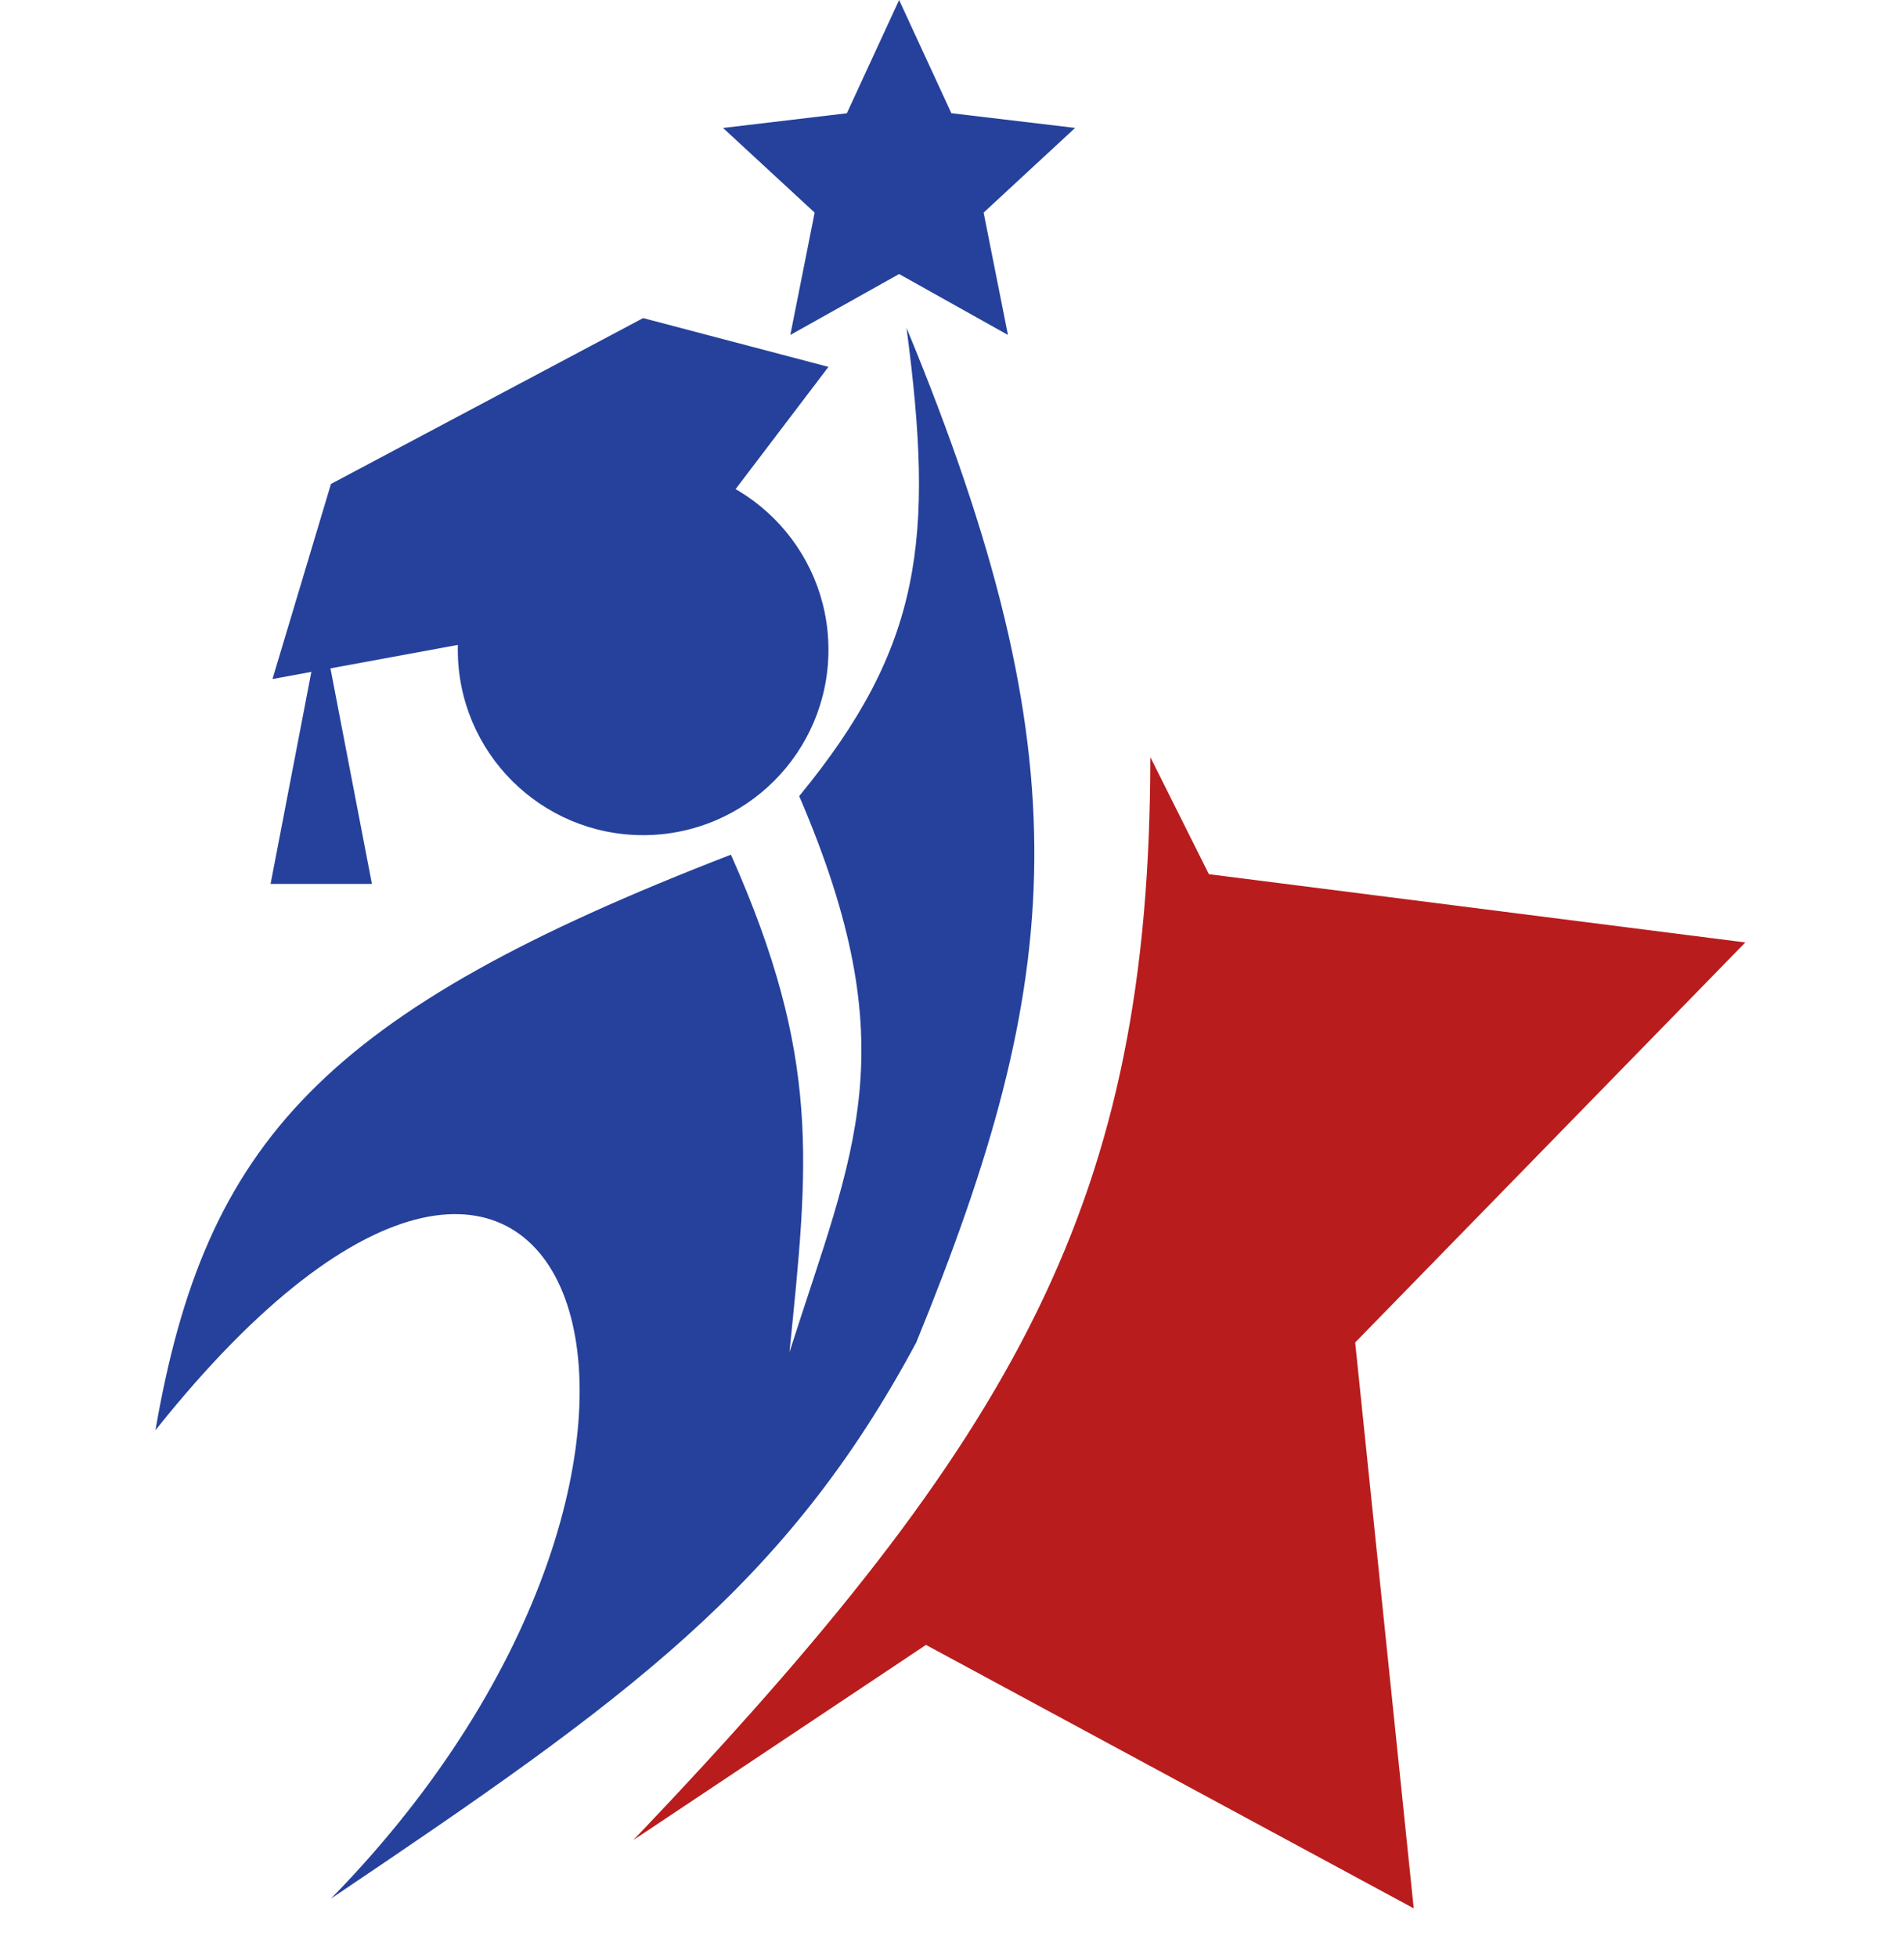 <svg xmlns="http://www.w3.org/2000/svg" width="36" height="37" fill="none"><path fill="#25419B" d="m17 0 .988 2.14 2.34.278-1.73 1.601.46 2.313L17 5.18l-2.057 1.152.46-2.313-1.732-1.6 2.341-.278z"/><path fill="#25419B" d="M13.82 16.156c-7.699 2.977-9.936 5.412-10.881 10.88 7.93-9.958 11.619.37 3.32 8.853 5.602-3.768 8.602-5.918 11.065-10.512 2.818-6.893 3.196-11.005-.184-19.18.528 3.995.298 6.02-2.029 8.852 2.06 4.794 1.03 6.696-.184 10.512.36-3.569.602-5.565-1.107-9.405"/><circle cx="12.16" cy="12.283" r="3.504" fill="#25419B"/><path fill="#25419B" d="M12.16 6.013 6.258 9.148l-1.106 3.688 7.008-1.29 3.504-4.611z"/><path fill="#25419B" d="m6.074 11.73.958 4.979H5.116l.958-4.98Z"/><path fill="#B91C1C" d="M11.976 34.783c7.305-7.663 9.764-12.116 9.774-20.471l1.107 2.213L33 17.815l-7.377 7.562 1.107 10.697-9.222-4.98z"/></svg>